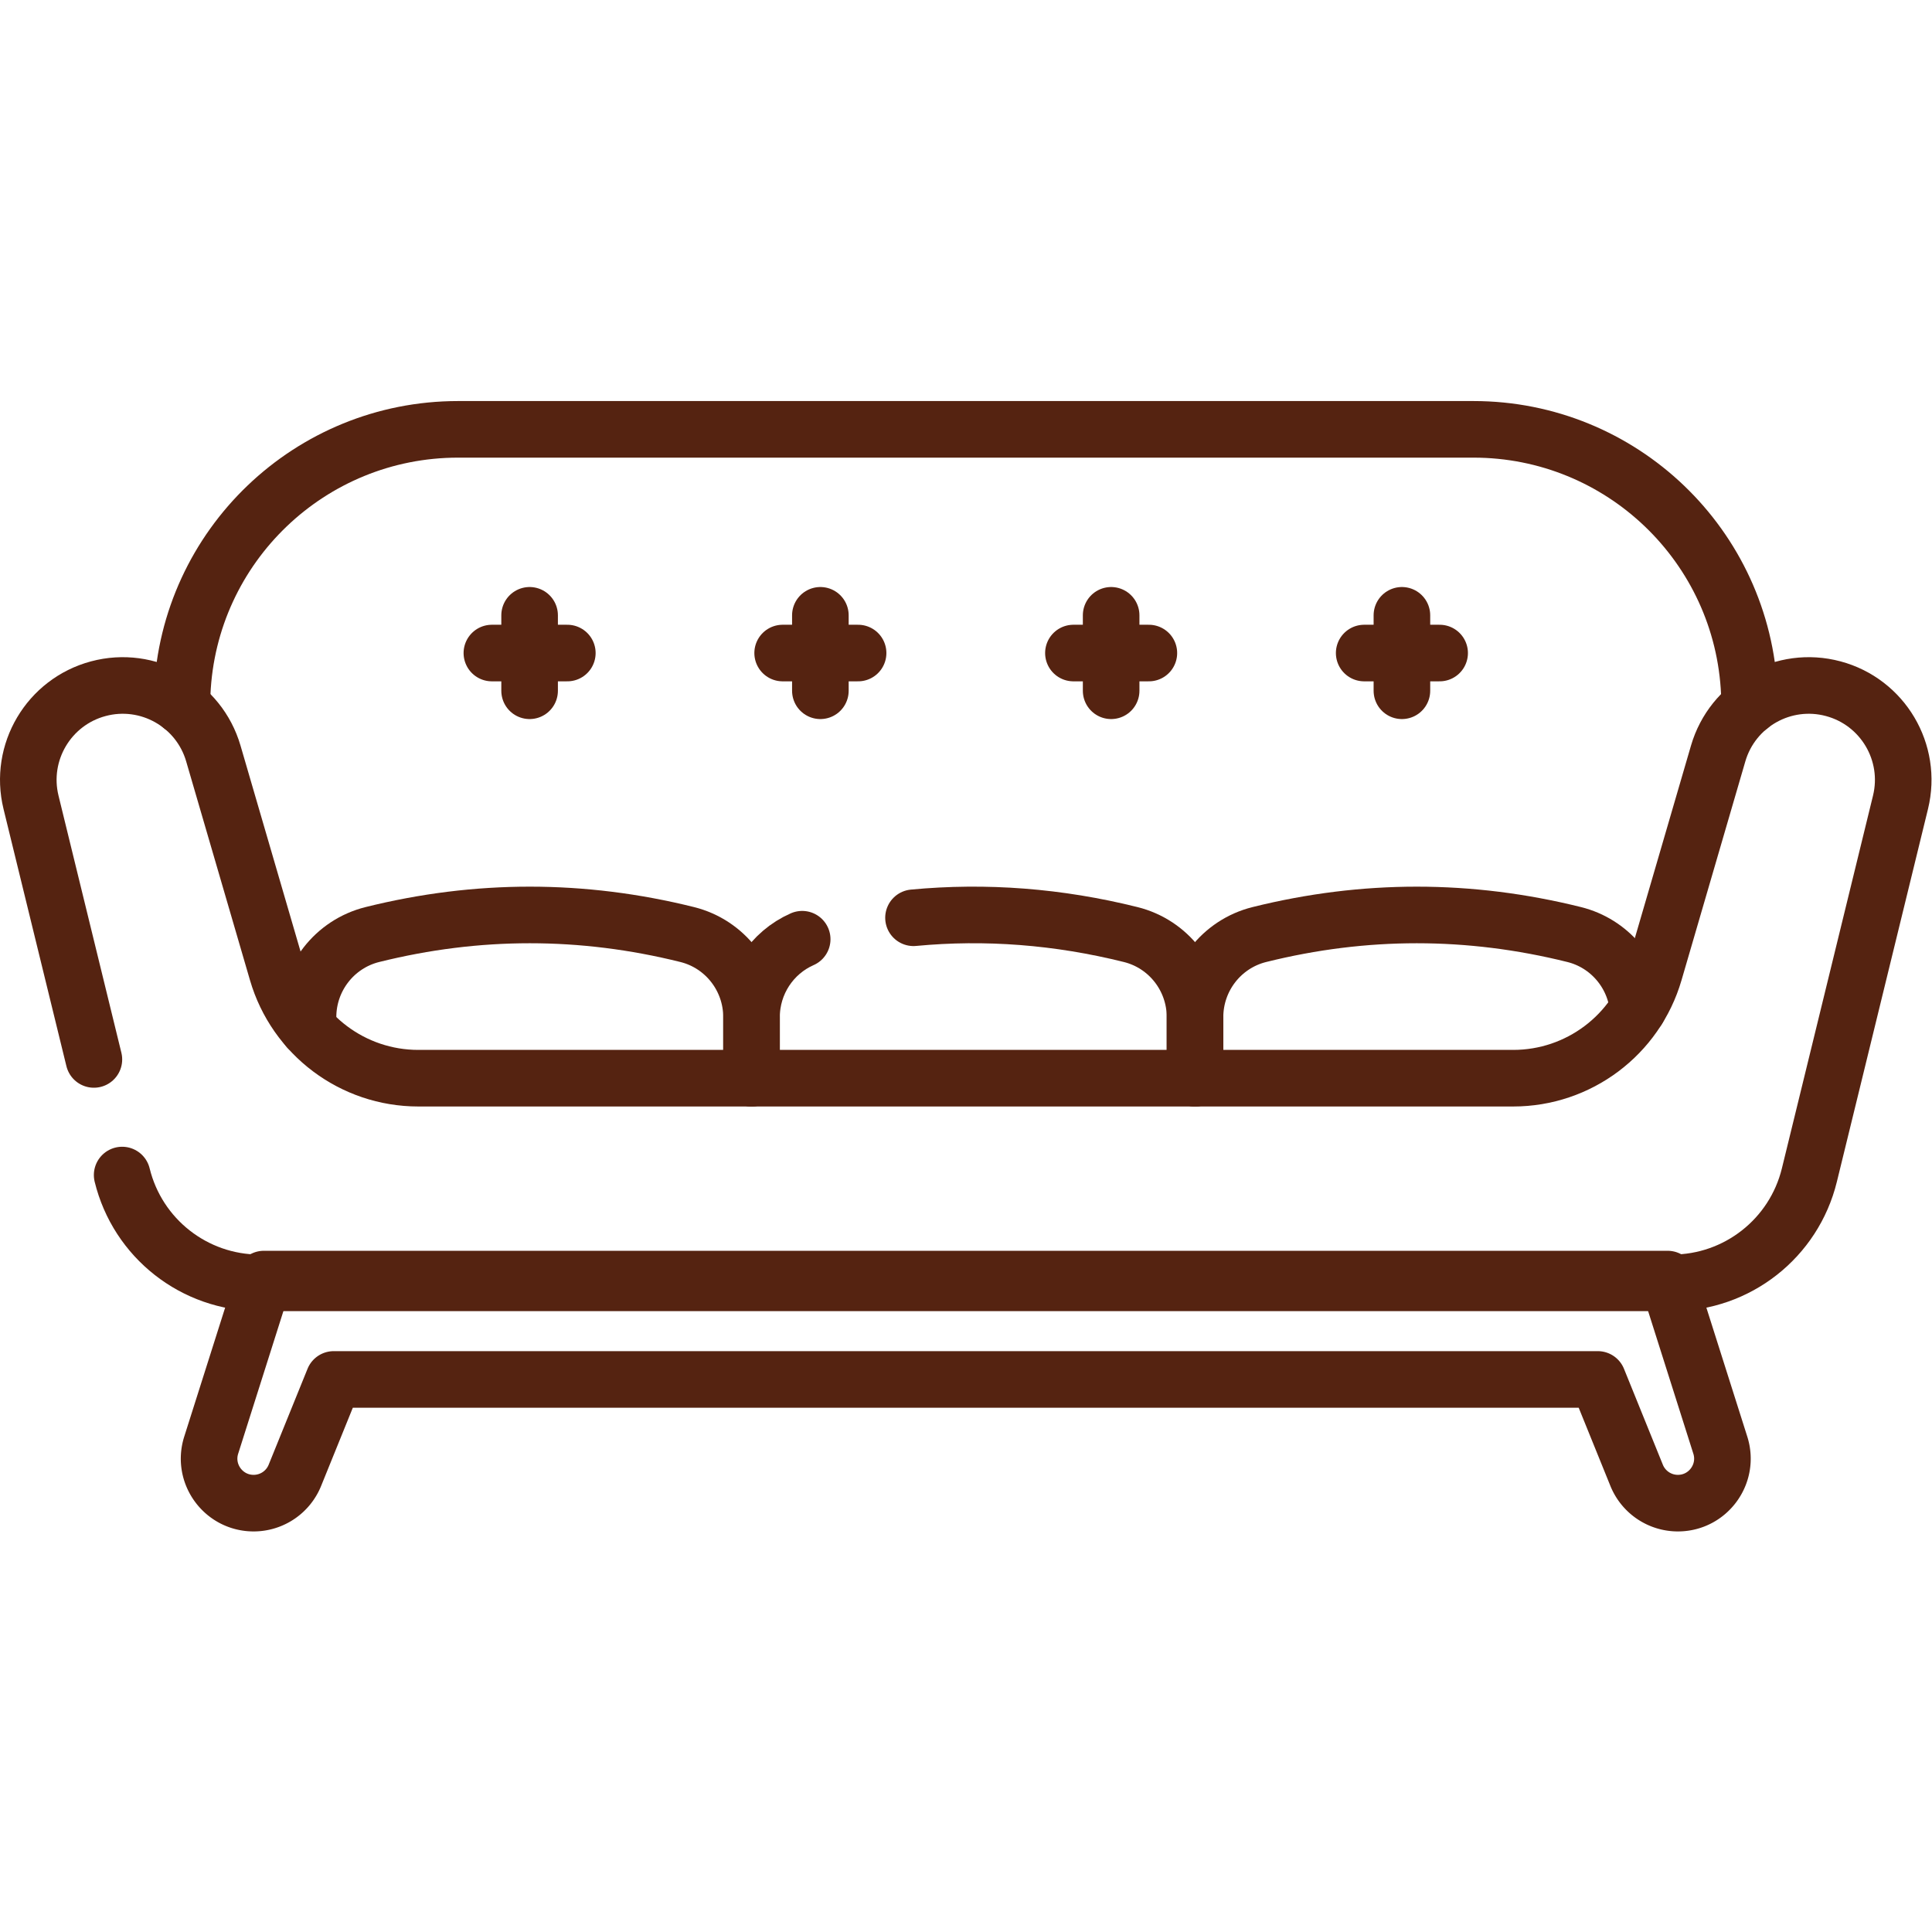 <svg xmlns="http://www.w3.org/2000/svg" version="1.1" xmlns:xlink="http://www.w3.org/1999/xlink" width="512" height="512" x="0" y="0" viewBox="0 0 682.667 682.667" style="enable-background:new 0 0 512 512" xml:space="preserve" class=""><g><defs><clipPath id="a" clipPathUnits="userSpaceOnUse"><path d="M0 512h512V0H0Z" fill="#552311" opacity="1" data-original="#000000"/></clipPath></defs><g clip-path="url(#a)" transform="matrix(1.333 0 0 -1.333 0 682.667)"><path d="m0 0-13.964 44.024h-372.103L-400.031 0c-2.413-7.608 3.265-15.367 11.247-15.367 4.805 0 9.131 2.914 10.935 7.367l10.304 25.422h335.059L-22.183-8a11.8 11.8 0 0 1 10.935-7.367C-3.266-15.367 2.413-7.608 0 0Z" style="stroke-width:15;stroke-linecap:round;stroke-linejoin:round;stroke-miterlimit:10;stroke-dasharray:none;stroke-opacity:1" transform="translate(456.016 129.048)" fill="none" stroke="#552311" stroke-width="15" stroke-linecap="round" stroke-linejoin="round" stroke-miterlimit="10" stroke-dasharray="none" stroke-opacity="" data-original="#000000" opacity="1"/><path d="m0 0 .15 3.35c1.7 39.15 33.94 70.02 73.13 70.02h269.16c39.19 0 71.43-30.87 73.13-70.02l.15-3.35" style="stroke-width:15;stroke-linecap:round;stroke-linejoin:round;stroke-miterlimit:10;stroke-dasharray:none;stroke-opacity:1" transform="translate(48.14 324.949)" fill="none" stroke="#552311" stroke-width="15" stroke-linecap="round" stroke-linejoin="round" stroke-miterlimit="10" stroke-dasharray="none" stroke-opacity="" data-original="#000000" opacity="1"/><path d="M0 0v2.99c0 10.33 7.02 19.38 17.04 21.88 27.83 6.93 55.66 6.93 83.49 0 10.02-2.5 17.03-11.55 17.03-21.88V-13.2" style="stroke-width:15;stroke-linecap:round;stroke-linejoin:round;stroke-miterlimit:10;stroke-dasharray:none;stroke-opacity:1" transform="translate(81.65 239.529)" fill="none" stroke="#552311" stroke-width="15" stroke-linecap="round" stroke-linejoin="round" stroke-miterlimit="10" stroke-dasharray="none" stroke-opacity="" data-original="#000000" opacity="1"/><path d="M0 0v16.195c0 10.332-7.013 19.38-17.038 21.878-19.195 4.784-38.391 6.268-57.587 4.452" style="stroke-width:15;stroke-linecap:round;stroke-linejoin:round;stroke-miterlimit:10;stroke-dasharray:none;stroke-opacity:1" transform="translate(316.773 226.324)" fill="none" stroke="#552311" stroke-width="15" stroke-linecap="round" stroke-linejoin="round" stroke-miterlimit="10" stroke-dasharray="none" stroke-opacity="" data-original="#000000" opacity="1"/><path d="M0 0c-8.059-3.547-13.428-11.604-13.428-20.645V-36.84" style="stroke-width:15;stroke-linecap:round;stroke-linejoin:round;stroke-miterlimit:10;stroke-dasharray:none;stroke-opacity:1" transform="translate(212.642 263.164)" fill="none" stroke="#552311" stroke-width="15" stroke-linecap="round" stroke-linejoin="round" stroke-miterlimit="10" stroke-dasharray="none" stroke-opacity="" data-original="#000000" opacity="1"/><path d="M0 0v16.19c0 10.33 7.02 19.38 17.04 21.88 27.83 6.93 55.66 6.93 83.49 0 9.29-2.32 16-10.27 16.92-19.66" style="stroke-width:15;stroke-linecap:round;stroke-linejoin:round;stroke-miterlimit:10;stroke-dasharray:none;stroke-opacity:1" transform="translate(316.77 226.329)" fill="none" stroke="#552311" stroke-width="15" stroke-linecap="round" stroke-linejoin="round" stroke-miterlimit="10" stroke-dasharray="none" stroke-opacity="" data-original="#000000" opacity="1"/><path d="M0 0c4.1-16.777 19.134-28.58 36.405-28.58h374.436c17.267 0 32.3 11.799 36.403 28.572l6.282 25.68L471.4 98.805c3.23 13.216-4.692 26.592-17.835 30.112h-.003c-13.141 3.519-26.685-4.105-30.494-17.166l-16.921-58.023c-4.849-16.625-20.088-28.056-37.407-28.056H78.499c-17.318 0-32.558 11.431-37.407 28.056l-16.921 58.023c-3.809 13.061-17.353 20.685-30.494 17.166-13.144-3.52-21.067-16.897-17.834-30.115L-7.49 30.645" style="stroke-width:15;stroke-linecap:round;stroke-linejoin:round;stroke-miterlimit:10;stroke-dasharray:none;stroke-opacity:1" transform="translate(32.379 200.652)" fill="none" stroke="#552311" stroke-width="15" stroke-linecap="round" stroke-linejoin="round" stroke-miterlimit="10" stroke-dasharray="none" stroke-opacity="" data-original="#000000" opacity="1"/><path d="M0 0v-20" style="stroke-width:15;stroke-linecap:round;stroke-linejoin:round;stroke-miterlimit:10;stroke-dasharray:none;stroke-opacity:1" transform="translate(140.386 349.022)" fill="none" stroke="#552311" stroke-width="15" stroke-linecap="round" stroke-linejoin="round" stroke-miterlimit="10" stroke-dasharray="none" stroke-opacity="" data-original="#000000" opacity="1"/><path d="M0 0h-20" style="stroke-width:15;stroke-linecap:round;stroke-linejoin:round;stroke-miterlimit:10;stroke-dasharray:none;stroke-opacity:1" transform="translate(150.386 339.022)" fill="none" stroke="#552311" stroke-width="15" stroke-linecap="round" stroke-linejoin="round" stroke-miterlimit="10" stroke-dasharray="none" stroke-opacity="" data-original="#000000" opacity="1"/><path d="M0 0v-20" style="stroke-width:15;stroke-linecap:round;stroke-linejoin:round;stroke-miterlimit:10;stroke-dasharray:none;stroke-opacity:1" transform="translate(217.462 349.022)" fill="none" stroke="#552311" stroke-width="15" stroke-linecap="round" stroke-linejoin="round" stroke-miterlimit="10" stroke-dasharray="none" stroke-opacity="" data-original="#000000" opacity="1"/><path d="M0 0h-20" style="stroke-width:15;stroke-linecap:round;stroke-linejoin:round;stroke-miterlimit:10;stroke-dasharray:none;stroke-opacity:1" transform="translate(227.462 339.022)" fill="none" stroke="#552311" stroke-width="15" stroke-linecap="round" stroke-linejoin="round" stroke-miterlimit="10" stroke-dasharray="none" stroke-opacity="" data-original="#000000" opacity="1"/><path d="M0 0v-20" style="stroke-width:15;stroke-linecap:round;stroke-linejoin:round;stroke-miterlimit:10;stroke-dasharray:none;stroke-opacity:1" transform="translate(294.538 349.022)" fill="none" stroke="#552311" stroke-width="15" stroke-linecap="round" stroke-linejoin="round" stroke-miterlimit="10" stroke-dasharray="none" stroke-opacity="" data-original="#000000" opacity="1"/><path d="M0 0h-20" style="stroke-width:15;stroke-linecap:round;stroke-linejoin:round;stroke-miterlimit:10;stroke-dasharray:none;stroke-opacity:1" transform="translate(304.538 339.022)" fill="none" stroke="#552311" stroke-width="15" stroke-linecap="round" stroke-linejoin="round" stroke-miterlimit="10" stroke-dasharray="none" stroke-opacity="" data-original="#000000" opacity="1"/><path d="M0 0v-20" style="stroke-width:15;stroke-linecap:round;stroke-linejoin:round;stroke-miterlimit:10;stroke-dasharray:none;stroke-opacity:1" transform="translate(371.614 349.022)" fill="none" stroke="#552311" stroke-width="15" stroke-linecap="round" stroke-linejoin="round" stroke-miterlimit="10" stroke-dasharray="none" stroke-opacity="" data-original="#000000" opacity="1"/><path d="M0 0h-20" style="stroke-width:15;stroke-linecap:round;stroke-linejoin:round;stroke-miterlimit:10;stroke-dasharray:none;stroke-opacity:1" transform="translate(381.614 339.022)" fill="none" stroke="#552311" stroke-width="15" stroke-linecap="round" stroke-linejoin="round" stroke-miterlimit="10" stroke-dasharray="none" stroke-opacity="" data-original="#000000" opacity="1"/></g></g></svg>